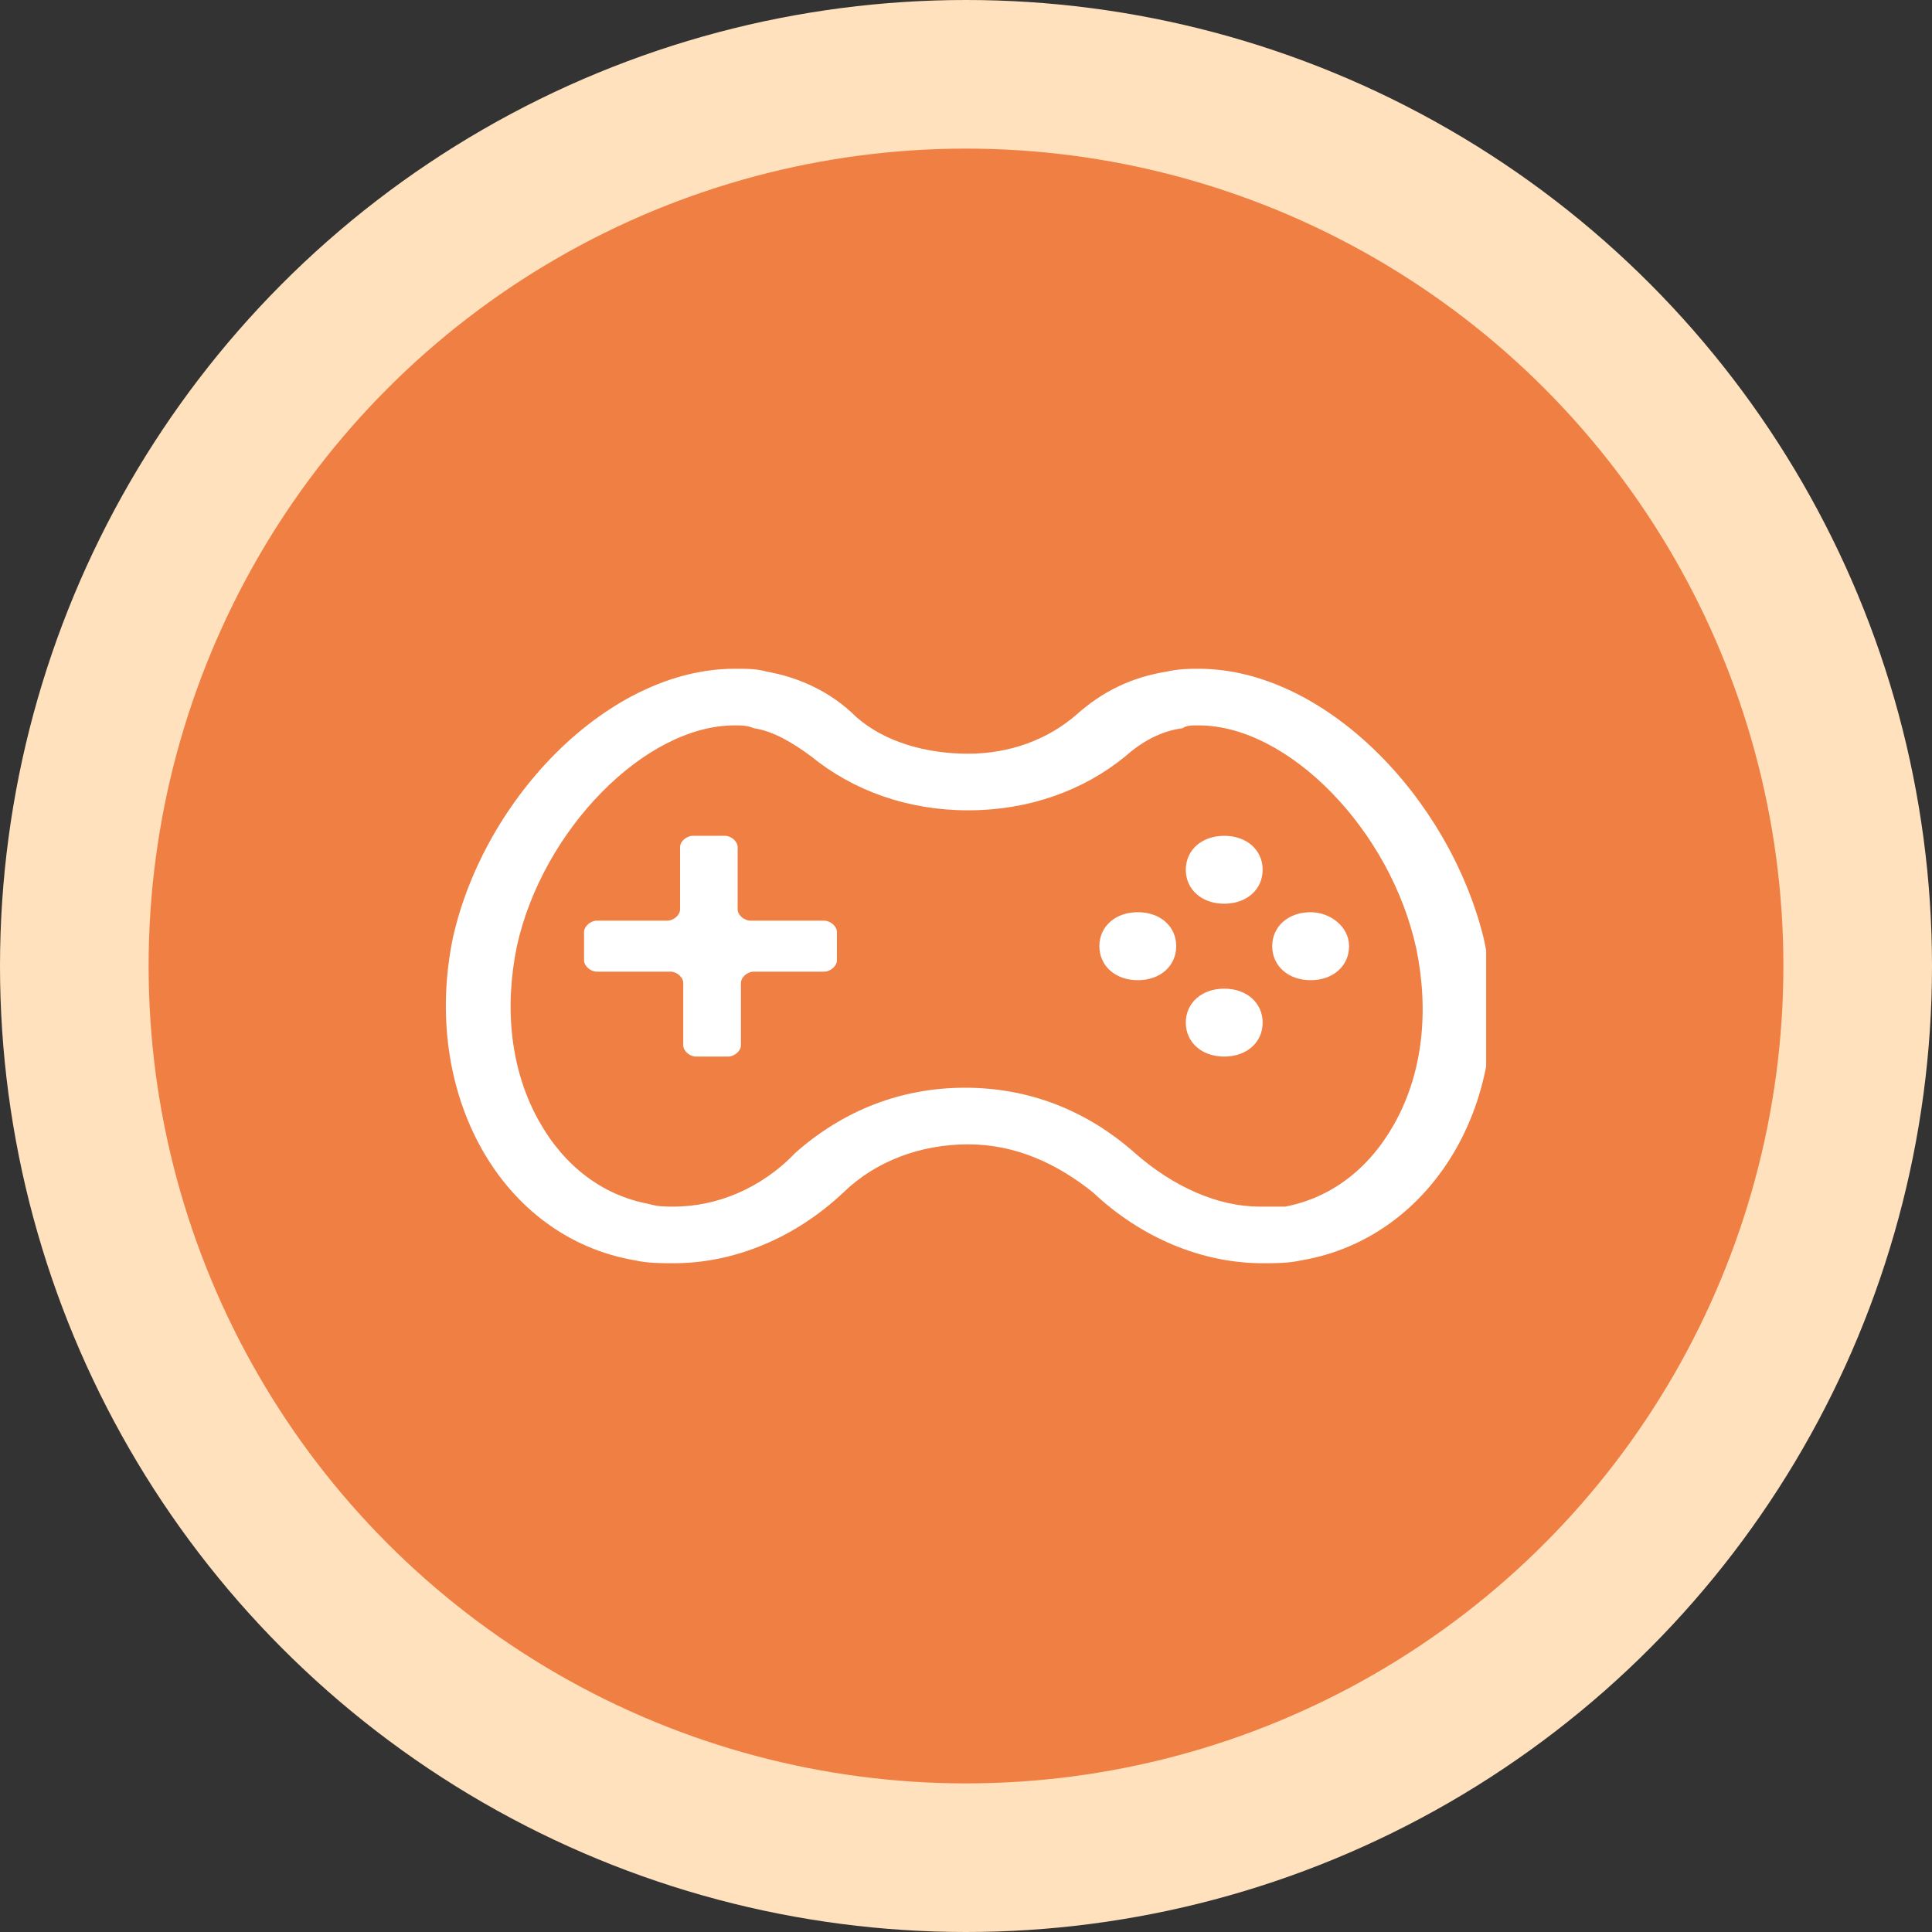 <svg width="26" height="26" viewBox="0 0 26 26" fill="none" xmlns="http://www.w3.org/2000/svg">
<rect x="0" y="0" width="26" height="26" fill="#333333" stroke="none"/>
<circle cx="13" cy="13" r="13" fill="#FFE1BD"/>
<circle cx="13" cy="13" r="11" fill="#EF7F43"/>
<g clip-path="url(#clip0)">
<path d="M17.638 12.276C17.337 12.276 17.121 12.467 17.121 12.733C17.121 13 17.337 13.191 17.638 13.191C17.94 13.191 18.155 13 18.155 12.733C18.155 12.467 17.897 12.276 17.638 12.276Z" fill="white"/>
<path d="M15.312 12.276C15.011 12.276 14.795 12.467 14.795 12.733C14.795 13 15.011 13.191 15.312 13.191C15.614 13.191 15.829 13 15.829 12.733C15.829 12.467 15.614 12.276 15.312 12.276Z" fill="white"/>
<path d="M16.475 13.305C16.174 13.305 15.958 13.495 15.958 13.762C15.958 14.029 16.174 14.219 16.475 14.219C16.777 14.219 16.992 14.029 16.992 13.762C16.992 13.495 16.777 13.305 16.475 13.305Z" fill="white"/>
<path d="M16.475 11.248C16.174 11.248 15.958 11.438 15.958 11.705C15.958 11.971 16.174 12.162 16.475 12.162C16.777 12.162 16.992 11.971 16.992 11.705C16.992 11.438 16.777 11.248 16.475 11.248Z" fill="white"/>
<path d="M11.091 12.39H10.1C10.014 12.39 9.927 12.314 9.927 12.238V11.4C9.927 11.324 9.841 11.248 9.755 11.248H9.324C9.238 11.248 9.152 11.324 9.152 11.4V12.238C9.152 12.314 9.066 12.39 8.98 12.39H8.032C7.946 12.39 7.86 12.467 7.86 12.543V12.924C7.86 13 7.946 13.076 8.032 13.076H9.023C9.109 13.076 9.195 13.152 9.195 13.229V14.067C9.195 14.143 9.281 14.219 9.367 14.219H9.798C9.884 14.219 9.971 14.143 9.971 14.067V13.229C9.971 13.152 10.057 13.076 10.143 13.076H11.091C11.177 13.076 11.263 13 11.263 12.924V12.543C11.263 12.467 11.177 12.39 11.091 12.39Z" fill="white"/>
<path d="M16.132 9.762C17.338 9.762 18.716 11.171 19.061 12.771C19.233 13.61 19.147 14.448 18.759 15.133C18.415 15.743 17.898 16.124 17.295 16.238C17.209 16.238 17.079 16.238 16.95 16.238C16.39 16.238 15.787 15.971 15.27 15.514C14.624 14.943 13.848 14.638 12.987 14.638C12.126 14.638 11.35 14.943 10.704 15.514C10.23 16.009 9.627 16.238 9.067 16.238C8.938 16.238 8.852 16.238 8.722 16.2C8.119 16.086 7.602 15.705 7.258 15.095C6.87 14.409 6.784 13.571 6.956 12.733C7.301 11.171 8.679 9.762 9.885 9.762C9.972 9.762 10.058 9.762 10.144 9.8C10.402 9.838 10.661 9.99 10.919 10.181C11.479 10.638 12.212 10.905 13.03 10.905C13.848 10.905 14.581 10.638 15.141 10.181C15.356 9.99 15.615 9.838 15.916 9.8C15.959 9.762 16.046 9.762 16.132 9.762ZM16.132 9C16.002 9 15.873 9 15.701 9.038C15.227 9.114 14.839 9.305 14.495 9.61C14.107 9.952 13.59 10.143 13.03 10.143C12.47 10.143 11.91 9.99 11.522 9.648C11.178 9.305 10.747 9.114 10.316 9.038C10.187 9 10.058 9 9.885 9C8.205 9 6.525 10.714 6.095 12.619C5.664 14.714 6.741 16.657 8.55 16.962C8.722 17 8.895 17 9.067 17C9.885 17 10.704 16.657 11.35 16.048C11.781 15.629 12.384 15.4 13.03 15.4C13.676 15.4 14.236 15.667 14.71 16.048C15.356 16.657 16.175 17 16.993 17C17.166 17 17.338 17 17.51 16.962C19.319 16.657 20.439 14.714 19.965 12.619C19.492 10.714 17.812 9 16.132 9Z" fill="white"/>
</g>
<defs>
<clipPath id="clip0">
<rect width="14" height="8" fill="white" transform="translate(6 9)"/>
</clipPath>
</defs>
</svg>
